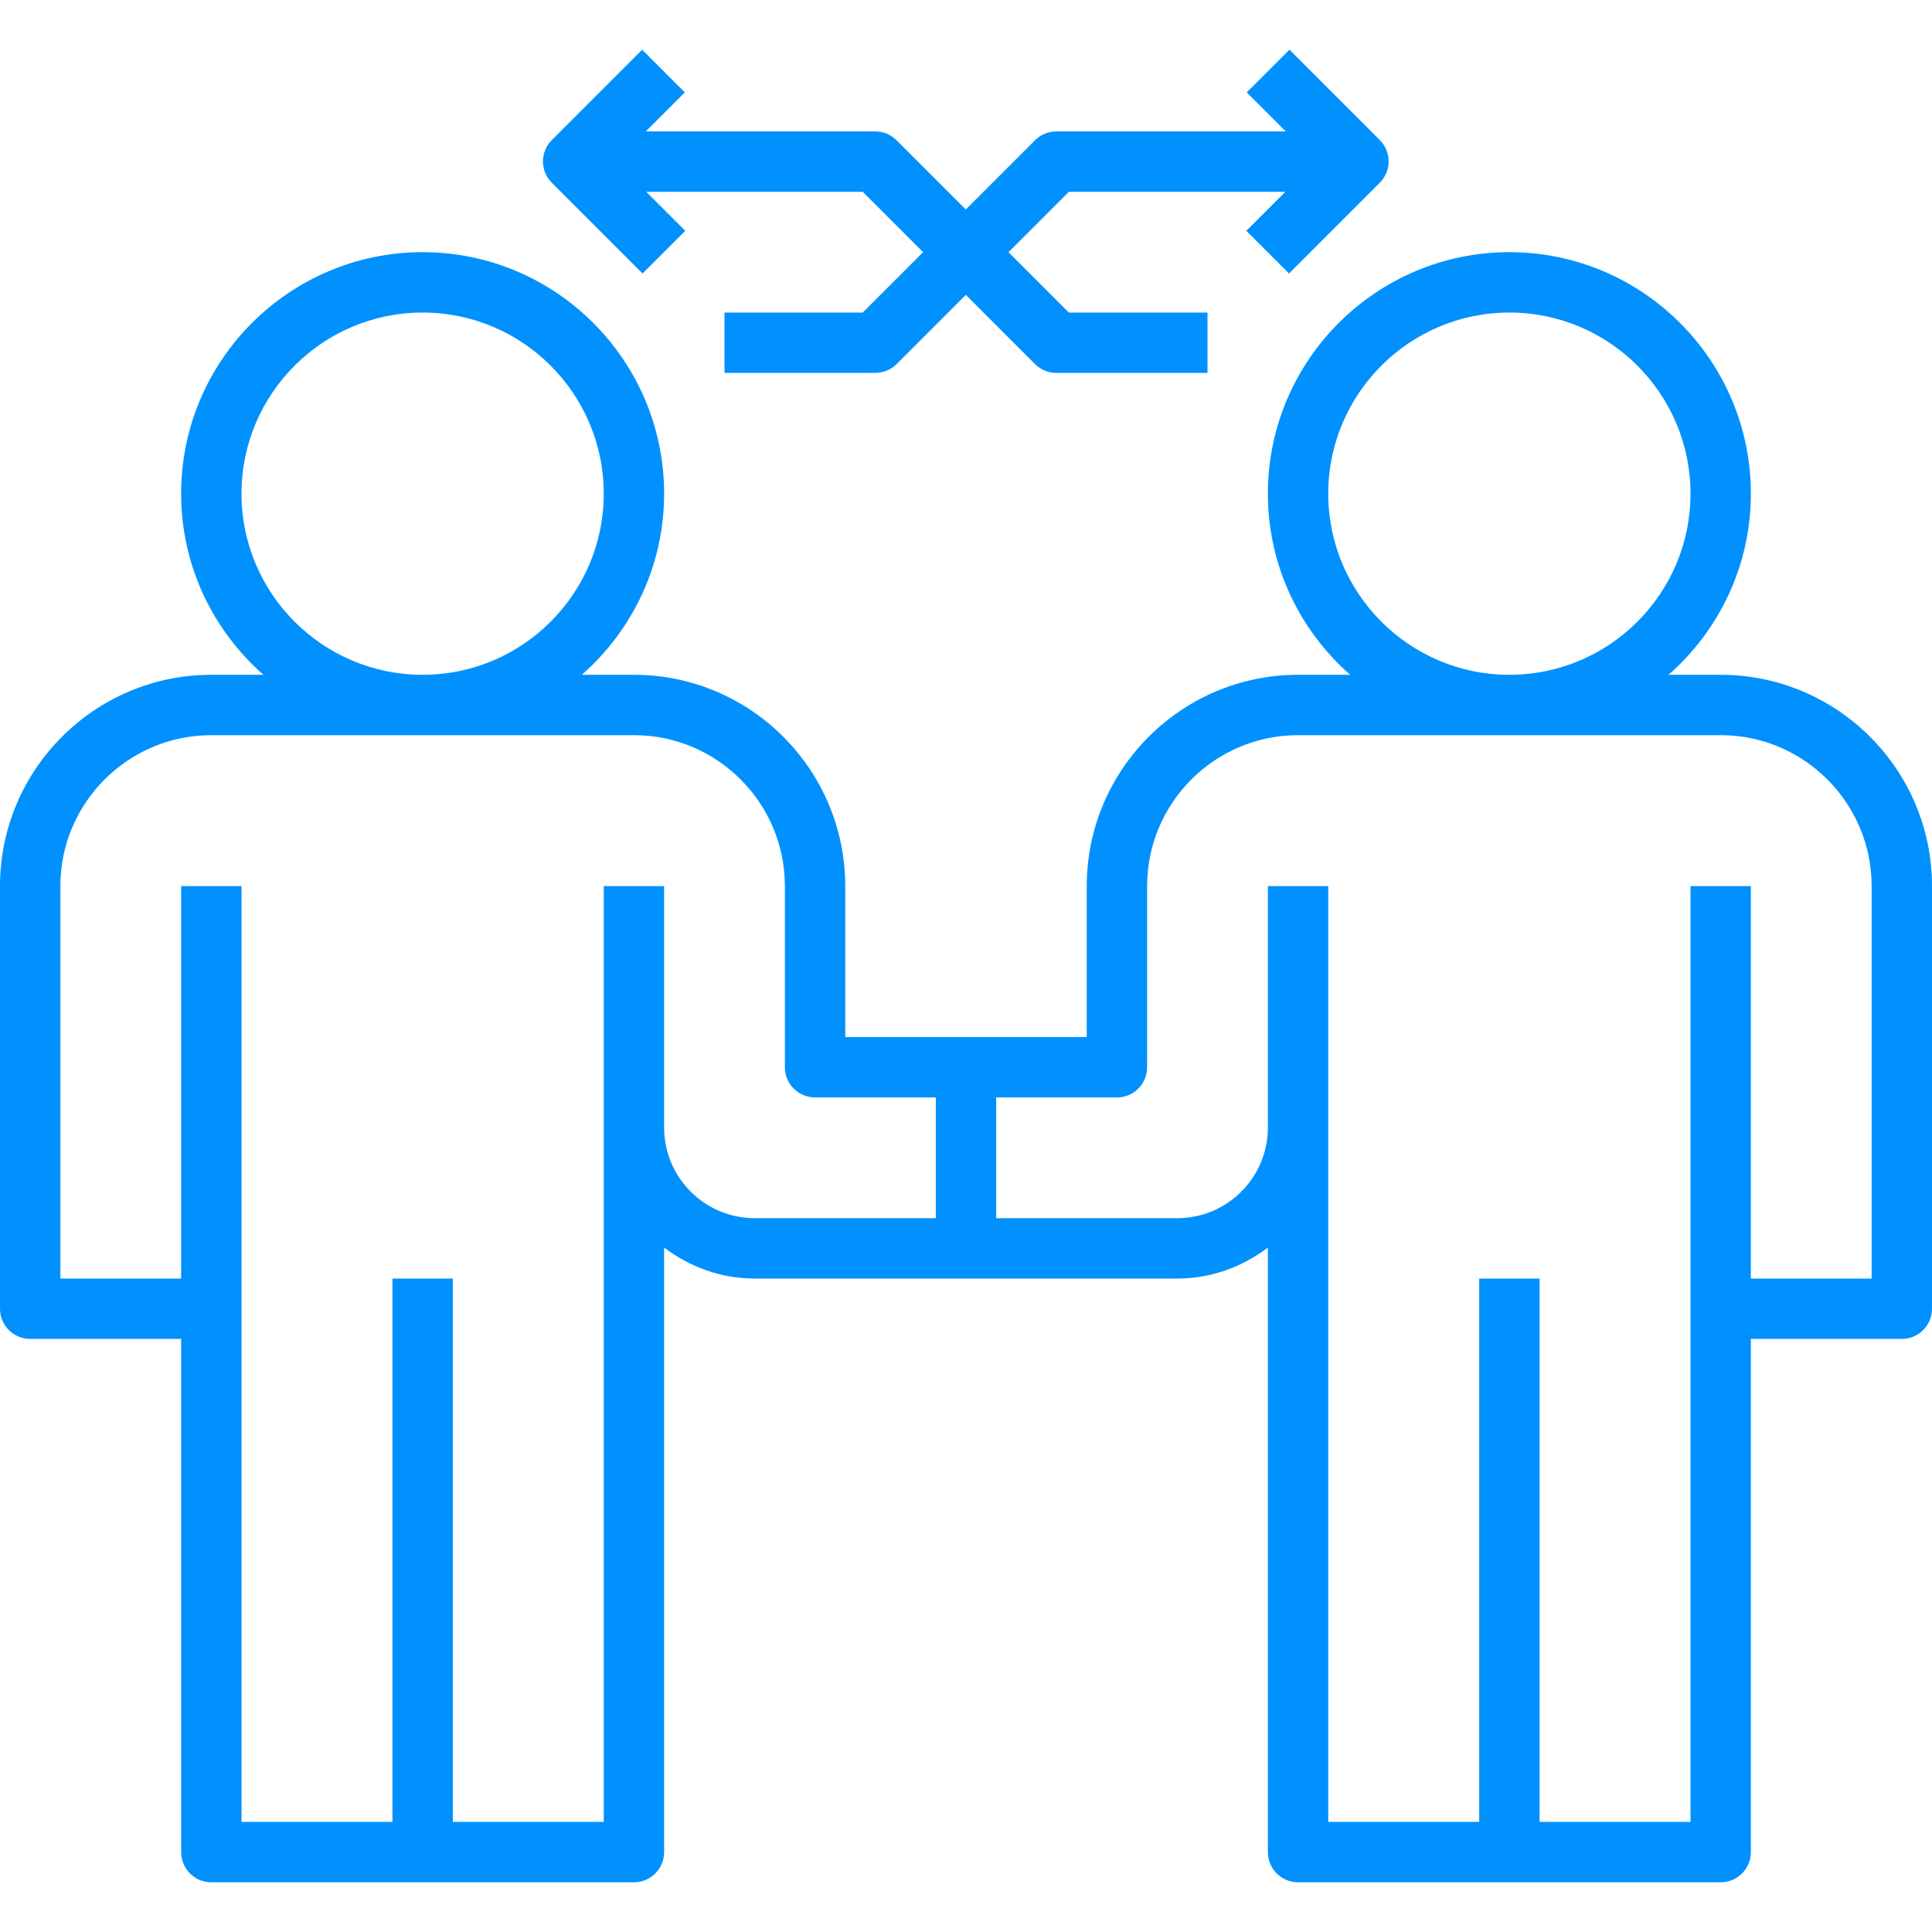<?xml version="1.0"?>
<svg xmlns="http://www.w3.org/2000/svg" xmlns:xlink="http://www.w3.org/1999/xlink" version="1.1" id="Capa_1" x="0px" y="0px" viewBox="0 0 512 512" style="enable-background:new 0 0 512 512;" xml:space="preserve" width="512px" height="512px"><g><g>
	<g>
		<path d="M456,178.828h-13.808c13.336-11.736,21.808-28.88,21.808-48c0-35.288-28.712-64-64-64c-35.288,0-64,28.712-64,64    c0,19.12,8.472,36.264,21.808,48H344c-30.88,0-56,25.128-56,56v40h-32h-32v-40c0-30.872-25.12-56-56-56h-13.808    c13.336-11.736,21.808-28.88,21.808-48c0-35.288-28.712-64-64-64c-35.288,0-64,28.712-64,64c0,19.12,8.472,36.264,21.808,48H56    c-30.88,0-56,25.128-56,56v112c0,4.424,3.584,8,8,8h40v136c0,4.424,3.584,8,8,8h56h56c4.416,0,8-3.576,8-8V330.62    c6.704,5.08,14.96,8.208,24,8.208h56h56c9.04,0,17.296-3.128,24-8.208v160.208c0,4.424,3.584,8,8,8h56h56c4.416,0,8-3.576,8-8    v-136h40c4.416,0,8-3.576,8-8v-112C512,203.956,486.88,178.828,456,178.828z M64,130.828c0-26.472,21.528-48,48-48    s48,21.528,48,48s-21.528,48-48,48S64,157.3,64,130.828z M248,322.828h-48c-13.232,0-24-10.768-24-24v-24v-40h-16v40v24v184h-40    v-144h-16v144H64v-248H48v104H16v-104c0-22.056,17.944-40,40-40h112c22.056,0,40,17.944,40,40v48c0,4.424,3.584,8,8,8h32V322.828z     M352,130.828c0-26.472,21.528-48,48-48s48,21.528,48,48s-21.528,48-48,48S352,157.3,352,130.828z M496,338.828h-32v-104h-16v248    h-40v-144h-16v144h-40v-184v-24v-40h-16v40v24c0,13.232-10.768,24-24,24h-48v-32h32c4.416,0,8-3.576,8-8v-48    c0-22.056,17.944-40,40-40h112c22.056,0,40,17.944,40,40V338.828z" data-original="#000000" class="active-path" data-old_color="#7E4040" fill="#0091FF"/>
	</g>
</g><g>
	<g>
		<path d="M365.656,37.116l-23.944-23.944L330.4,24.484l10.344,10.344h-60.8c-2.12,0-4.16,0.84-5.656,2.344l-18.344,18.344    L237.6,37.172c-1.496-1.504-3.536-2.344-5.656-2.344h-60.8l10.344-10.344l-11.312-11.312l-23.944,23.944    c-3.128,3.128-3.128,8.184,0,11.312l24.056,24.056L181.6,61.172l-10.344-10.344h57.376l16,16l-16,16H192v16h39.944    c2.12,0,4.16-0.84,5.656-2.344l18.344-18.344l18.344,18.344c1.504,1.504,3.536,2.344,5.656,2.344H320v-16h-36.744l-16-16l16-16    h57.376l-10.344,10.344L341.6,72.484l24.056-24.056C368.784,45.3,368.784,40.244,365.656,37.116z" data-original="#000000" class="active-path" data-old_color="#7E4040" fill="#0091FF"/>
	</g>
</g></g> </svg>
